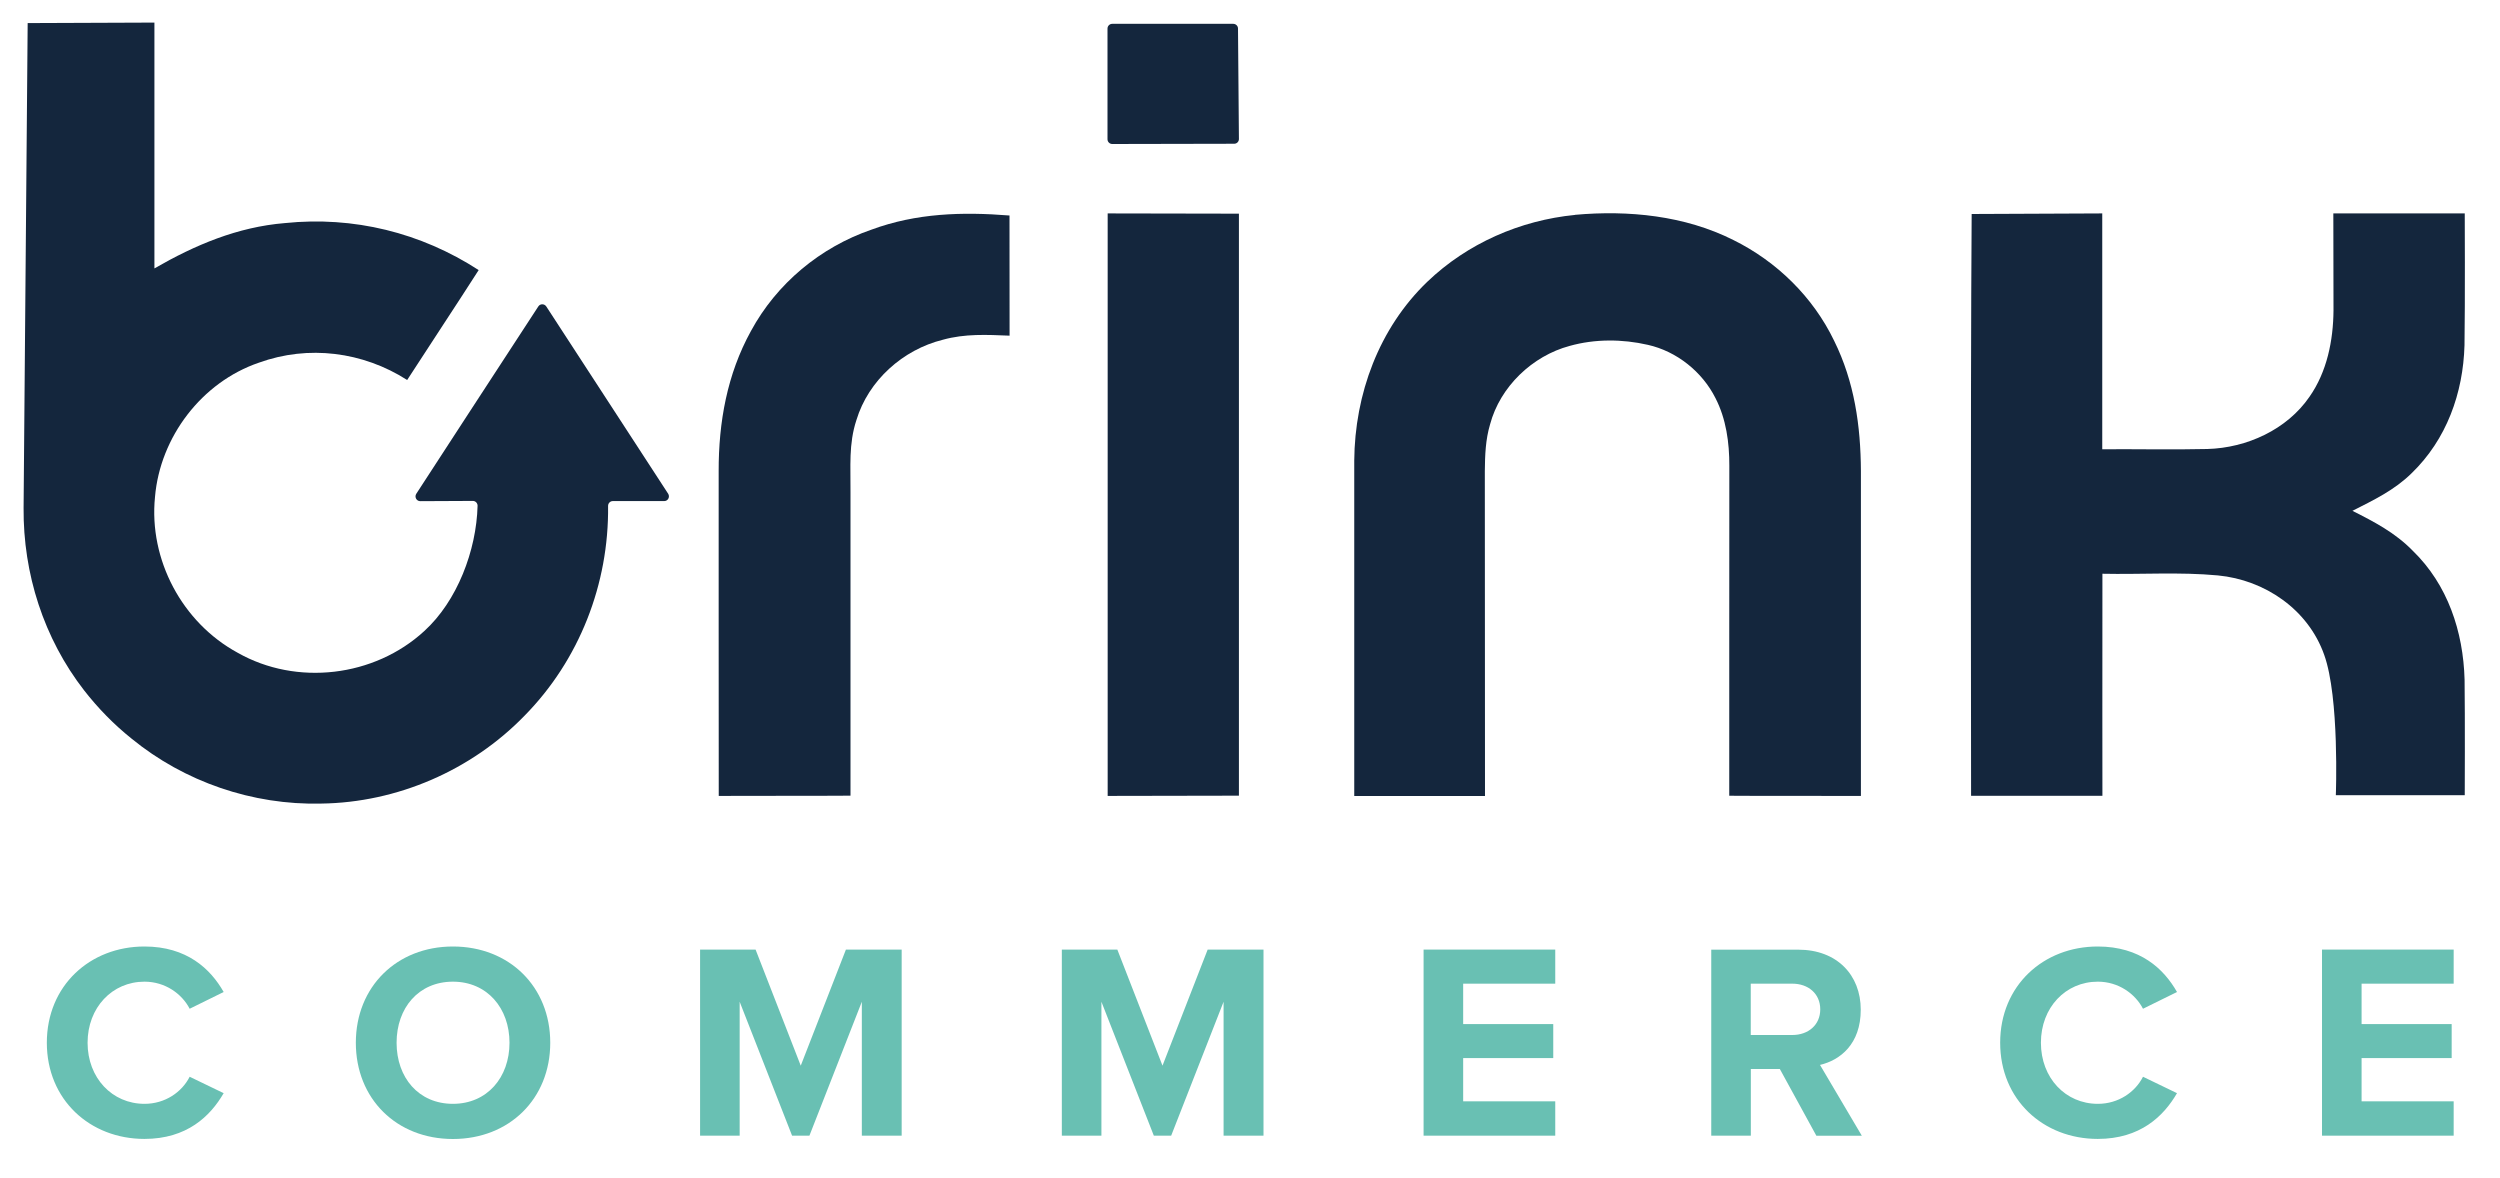 <?xml version="1.0" encoding="UTF-8"?><svg id="Lager_1" xmlns="http://www.w3.org/2000/svg" xmlns:xlink="http://www.w3.org/1999/xlink" viewBox="0 0 300 141.32"><defs><style>.cls-1{fill:none;}.cls-2{clip-path:url(#clippath);}.cls-3{fill:#69c0b3;}.cls-4{fill:#14263d;}.cls-5{clip-path:url(#clippath-1);}</style><clipPath id="clippath"><rect class="cls-1" x="2.82" y="2.71" width="292.96" height="133.97"/></clipPath><clipPath id="clippath-1"><rect class="cls-1" x="2.82" y="2.71" width="292.96" height="133.97"/></clipPath></defs><g id="Brink_Logo"><g class="cls-2"><g class="cls-5"><path class="cls-3" d="m5.62,125.13c0-6.86,5.19-11.55,11.71-11.55,5.09,0,7.93,2.68,9.51,5.46l-4.08,2.01c-.94-1.81-2.95-3.25-5.42-3.25-3.88,0-6.83,3.11-6.83,7.33s2.95,7.33,6.83,7.33c2.48,0,4.49-1.41,5.42-3.25l4.08,1.97c-1.61,2.78-4.42,5.49-9.51,5.49-6.53,0-11.71-4.69-11.71-11.55"/><path class="cls-3" d="m54.35,113.58c6.76,0,11.68,4.82,11.68,11.55s-4.92,11.55-11.68,11.55-11.65-4.82-11.65-11.55,4.92-11.55,11.65-11.55m0,4.22c-4.12,0-6.76,3.15-6.76,7.33s2.64,7.33,6.76,7.33,6.79-3.18,6.79-7.33-2.68-7.33-6.79-7.33"/><polygon class="cls-3" points="103.42 136.28 103.42 120.21 97.13 136.28 95.05 136.28 88.76 120.21 88.76 136.28 84.01 136.28 84.01 113.95 90.67 113.95 96.09 127.88 101.51 113.95 108.2 113.95 108.2 136.28 103.42 136.28"/><polygon class="cls-3" points="146.83 136.28 146.83 120.21 140.54 136.28 138.46 136.28 132.17 120.21 132.17 136.28 127.42 136.28 127.42 113.95 134.08 113.95 139.5 127.88 144.92 113.95 151.62 113.95 151.62 136.28 146.83 136.28"/><polygon class="cls-3" points="170.83 136.28 170.83 113.95 186.63 113.95 186.63 118.04 175.58 118.04 175.58 122.89 186.39 122.89 186.39 126.97 175.58 126.97 175.58 132.16 186.63 132.16 186.63 136.28 170.83 136.28"/><path class="cls-3" d="m217.96,136.28l-4.38-8h-3.48v8h-4.75v-22.32h10.44c4.65,0,7.5,3.05,7.5,7.2s-2.48,6.06-4.89,6.63l5.02,8.5h-5.46Zm-2.88-18.24h-4.99v6.16h4.99c1.91,0,3.35-1.2,3.35-3.08s-1.44-3.08-3.35-3.08"/><path class="cls-3" d="m240.02,125.13c0-6.86,5.19-11.55,11.71-11.55,5.09,0,7.93,2.68,9.51,5.46l-4.08,2.01c-.94-1.81-2.95-3.25-5.42-3.25-3.88,0-6.83,3.11-6.83,7.33s2.95,7.33,6.83,7.33c2.48,0,4.49-1.41,5.42-3.25l4.08,1.97c-1.61,2.78-4.42,5.49-9.51,5.49-6.53,0-11.71-4.69-11.71-11.55"/><polygon class="cls-3" points="278.64 136.28 278.64 113.95 294.44 113.95 294.44 118.04 283.39 118.04 283.39 122.89 294.2 122.89 294.2 126.97 283.39 126.97 283.39 132.16 294.44 132.16 294.44 136.28 278.64 136.28"/><path class="cls-4" d="m3.32,2.77l15.21-.06s0,19.67,0,29.5c4.89-2.82,9.97-4.97,15.66-5.44,8.24-.85,16.31,1.14,23.25,5.64-2.83,4.42-5.74,8.79-8.58,13.19-5.32-3.4-11.84-4.23-17.79-2.08-6.86,2.34-11.86,8.92-12.47,16.11-.76,7.54,3.27,15.09,9.92,18.7,7.08,4.02,16.4,2.91,22.39-2.6,3.95-3.59,6.26-9.66,6.4-15.04,0-.32-.25-.58-.57-.58l-6.31.03c-.45,0-.72-.5-.48-.88,2.18-3.35,10.05-15.46,14.65-22.49.22-.34.72-.34.95,0,4.87,7.5,9.77,14.99,14.63,22.48.24.38-.02.88-.47.88-2.06,0-4.12,0-6.17,0-.32,0-.57.26-.57.58.11,9.36-3.45,18.5-10.03,25.18-6.36,6.55-15.27,10.42-24.4,10.54-8.22.2-16.41-2.6-22.77-7.81-2.12-1.7-4.02-3.65-5.68-5.78-4.84-6.24-7.32-13.99-7.26-21.89L3.32,2.77Z"/><path class="cls-4" d="m133.48,2.86h14.51c.31,0,.57.25.57.56l.11,13.26c0,.32-.25.57-.57.57l-14.63.03c-.31,0-.57-.25-.57-.57V3.43c0-.31.25-.57.57-.57"/><path class="cls-4" d="m121.14,25.85c.01,4.81,0,9.62.01,14.43-2.74-.11-5.35-.25-8.01.49-4.79,1.19-8.93,4.88-10.37,9.64-.95,2.89-.68,5.6-.71,8.6,0,12.16,0,24.31,0,36.47-5.27.04-10.54,0-15.81.03-.02-13,0-25.99-.01-38.98-.01-5.87,1.01-11.61,3.87-16.8,3.09-5.71,8.33-10.06,14.46-12.17,5.38-1.99,10.92-2.15,16.56-1.7"/><polygon class="cls-4" points="132.92 25.61 148.67 25.64 148.67 95.48 132.92 95.51 132.92 25.61"/><path class="cls-4" d="m189,25.78c6.42-.58,13.17.09,19,3.02,5.22,2.58,9.57,6.84,12.1,12.1,2.43,4.92,3.18,10.19,3.21,15.63-.01,12.99,0,25.99,0,38.98-5.27-.02-10.53.02-15.8-.02.01-13.19-.01-26.39.01-39.59.01-2.78-.38-5.63-1.66-8.12-1.59-3.17-4.65-5.62-8.12-6.4-3.06-.7-6.35-.72-9.38.13-4.48,1.2-8.35,4.9-9.55,9.41-.55,1.85-.61,3.71-.63,5.62.02,12.99,0,25.99.02,38.98h-15.69c.01-13.41-.01-26.83,0-40.24.06-7.98,2.96-15.89,8.77-21.47,4.8-4.6,11.13-7.37,17.73-8.02"/><path class="cls-4" d="m252.27,25.62v28.29c4.2-.03,8.41.07,12.62-.03,4.71-.13,9.54-2.32,12.25-6.27,2.1-3,2.85-6.75,2.88-10.36,0-3.88-.02-11.64-.02-11.64h15.77s.05,10.55-.03,15.82c-.16,5.75-2.16,11.31-6.34,15.35-2.08,2.05-4.55,3.22-7.11,4.52,2.63,1.32,5.16,2.65,7.24,4.79,4.2,4.07,6.06,9.7,6.22,15.46.06,4.62.02,13.87.02,13.87h-15.47s.45-11.73-1.4-16.85c-1.92-5.43-7.11-8.98-12.75-9.52-4.58-.43-9.25-.1-13.86-.2-.02,8.88,0,26.65,0,26.65h-15.76s-.09-46.65.07-69.82l15.69-.07Z"/></g></g></g></svg>